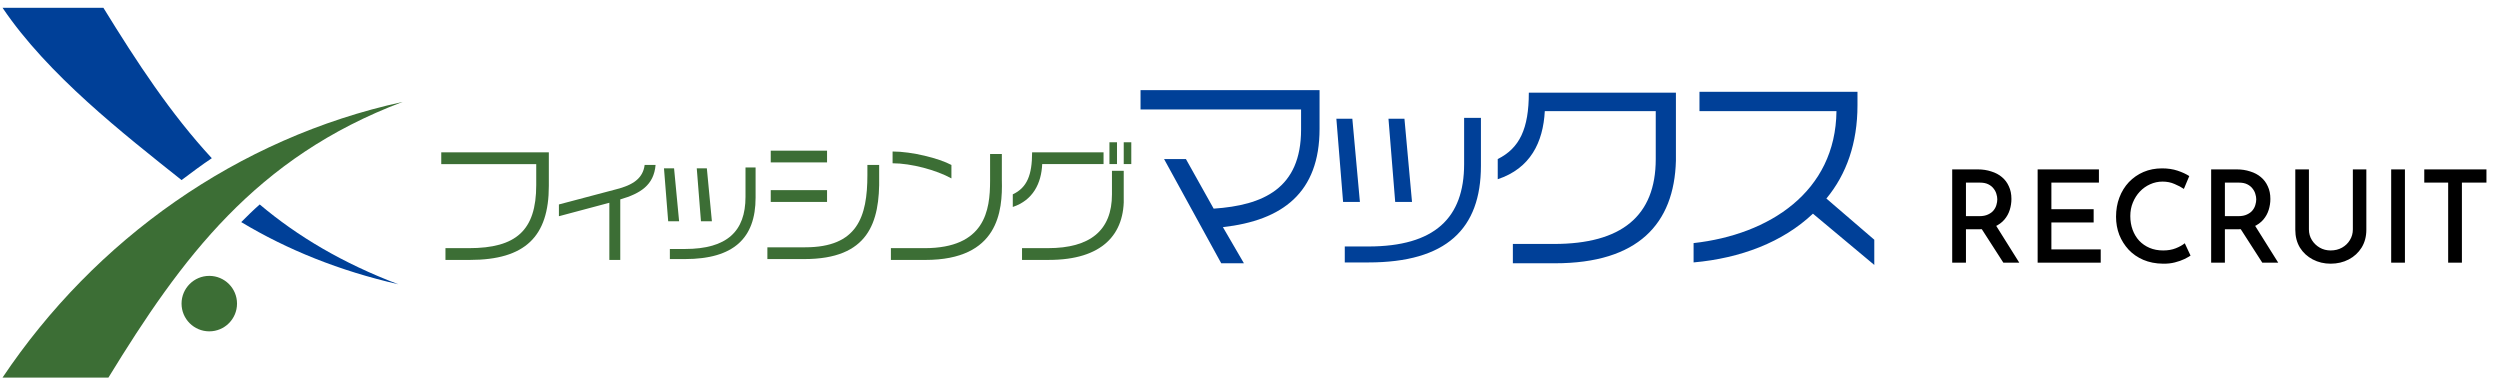<svg width="352" height="54" viewBox="0 0 352 54" fill="none" xmlns="http://www.w3.org/2000/svg">
<g clip-path="url(#clip0_4016_76299)">
<path d="M25.562 25.354C26.982 24.288 28.402 23.223 29.822 22.277C24.024 16.005 19.29 8.786 14.556 1.094H0.355C6.746 10.561 17.396 18.845 25.562 25.354Z" fill="#004098"/>
<path d="M33.965 31.272C40.474 35.178 47.811 38.136 56.094 40.029C48.284 37.071 41.894 33.284 36.568 28.787C35.622 29.616 34.793 30.444 33.965 31.272Z" fill="#004098"/>
<path d="M56.685 14.35C35.976 22.16 25.562 36.361 15.266 53.165H0.355C13.373 33.758 33.373 19.438 56.685 14.35Z" fill="#3C6E35"/>
<path d="M29.468 46.654C31.625 46.654 33.373 44.906 33.373 42.749C33.373 40.592 31.625 38.844 29.468 38.844C27.311 38.844 25.562 40.592 25.562 42.749C25.562 44.906 27.311 46.654 29.468 46.654Z" fill="#3C6E35"/>
<path d="M66.153 36.597H62.721V34.94H66.034C72.661 34.94 75.501 32.455 75.501 26.064V23.106H62.129V21.449H77.276V26.183C77.276 33.283 73.963 36.597 66.153 36.597Z" fill="#3C6E35"/>
<path d="M87.334 28.077V36.597H85.796V28.55L78.695 30.443V28.787L86.743 26.657C89.109 26.065 90.529 25.118 90.766 23.225H92.305C92.068 26.065 90.174 27.248 87.334 28.077Z" fill="#3C6E35"/>
<path d="M94.08 31.152L93.488 23.697H94.908L95.618 31.152H94.08ZM96.447 36.477H94.317V35.057H96.447C102.364 35.057 104.967 32.572 104.967 27.72V23.578H106.387V27.838C106.387 33.519 103.311 36.477 96.447 36.477ZM98.695 31.152L98.104 23.697H99.524L100.234 31.152H98.695Z" fill="#3C6E35"/>
<path d="M113.254 36.477H108.047V34.82H113.372C120.709 34.82 122.129 30.56 122.129 24.643V23.223H123.786V24.88C123.904 31.388 122.248 36.477 113.254 36.477ZM108.52 22.868V21.211H116.449V22.868H108.52ZM108.52 28.43V26.773H116.449V28.43H108.52Z" fill="#3C6E35"/>
<path d="M130.291 36.598H125.439V34.941H130.173C138.694 34.941 139.404 29.616 139.404 25.474V21.687H141.06V25.356C141.179 29.734 140.587 36.598 130.291 36.598ZM125.676 22.989V21.332C128.398 21.332 132.185 22.279 133.96 23.226V25.119C131.83 23.936 128.28 22.989 125.676 22.989Z" fill="#3C6E35"/>
<path d="M146.742 23.104C146.623 25.826 145.44 28.193 142.6 29.14V27.364C144.611 26.418 145.321 24.643 145.321 21.447H155.38V23.104H146.742ZM147.688 36.595H143.901V34.938H147.57C153.487 34.938 156.564 32.453 156.564 27.364V24.051H158.221V27.483C158.457 33.045 155.144 36.595 147.688 36.595ZM156.209 23.104V20.027H157.274V23.104H156.209ZM158.221 23.104V20.027H159.286V23.104H158.221Z" fill="#3C6E35"/>
<path d="M172.185 31.981L175.144 37.069H171.949L163.901 22.395H166.978L170.884 29.377C177.866 28.904 183.191 26.537 183.191 18.253V15.413H160.588V12.691H185.794V18.135C185.794 27.129 180.587 31.034 172.185 31.981Z" fill="#004098"/>
<path d="M189.107 28.432L188.16 16.716H190.409L191.474 28.432H189.107ZM192.657 36.952H189.344V34.704H192.657C202.006 34.704 206.148 30.68 206.148 23.106V16.598H208.515V23.343C208.515 32.219 203.663 36.952 192.657 36.952ZM196.444 28.432L195.497 16.716H197.746L198.811 28.432H196.444Z" fill="#004098"/>
<path d="M218.928 37.07H213.011V34.348H218.81C228.277 34.348 233.129 30.443 233.129 22.396V15.65H217.508C217.271 20.029 215.496 23.698 210.881 25.236V22.396C213.958 20.857 215.259 18.136 215.259 13.047H235.969V22.633C235.732 31.508 230.644 37.07 218.928 37.07Z" fill="#004098"/>
<path d="M255.261 30.085C251.001 34.109 245.084 36.357 238.457 36.949V34.227C249.108 33.044 258.457 27.008 258.575 15.648H239.285V12.926H261.533V14.819C261.533 20.145 259.995 24.523 257.155 27.955L263.9 33.754V37.304L255.261 30.085Z" fill="#004098"/>
</g>
<path d="M278.47 23.85C279.157 23.85 279.79 23.947 280.369 24.14C280.96 24.321 281.461 24.586 281.871 24.936C282.293 25.285 282.618 25.719 282.847 26.238C283.089 26.744 283.209 27.335 283.209 28.011C283.209 28.529 283.131 29.042 282.974 29.548C282.817 30.055 282.564 30.513 282.214 30.923C281.865 31.333 281.406 31.664 280.84 31.918C280.273 32.159 279.567 32.279 278.723 32.279H276.806V36.982H274.87V23.85H278.47ZM278.687 30.434C279.181 30.434 279.591 30.356 279.917 30.199C280.255 30.043 280.514 29.85 280.695 29.62C280.888 29.379 281.02 29.126 281.093 28.861C281.177 28.583 281.219 28.318 281.219 28.065C281.219 27.824 281.177 27.57 281.093 27.305C281.02 27.04 280.888 26.787 280.695 26.545C280.514 26.304 280.267 26.105 279.953 25.948C279.64 25.792 279.254 25.713 278.796 25.713H276.806V30.434H278.687ZM280.912 31.556L284.313 36.982H282.07L278.615 31.61L280.912 31.556ZM286.9 23.85H295.528V25.713H288.835V29.458H294.786V31.321H288.835V35.119H295.781V36.982H286.9V23.85ZM308.43 35.988C308.237 36.12 307.948 36.283 307.562 36.476C307.188 36.657 306.742 36.814 306.223 36.946C305.717 37.079 305.156 37.139 304.541 37.127C303.516 37.115 302.593 36.934 301.773 36.584C300.966 36.235 300.278 35.758 299.711 35.156C299.145 34.541 298.704 33.841 298.391 33.057C298.089 32.261 297.939 31.417 297.939 30.525C297.939 29.536 298.096 28.632 298.409 27.812C298.723 26.98 299.169 26.256 299.748 25.641C300.338 25.026 301.026 24.55 301.81 24.212C302.606 23.874 303.474 23.706 304.414 23.706C305.222 23.706 305.952 23.814 306.603 24.031C307.254 24.248 307.803 24.501 308.249 24.791L307.489 26.6C307.14 26.358 306.706 26.129 306.187 25.912C305.681 25.683 305.114 25.569 304.487 25.569C303.872 25.569 303.287 25.695 302.732 25.948C302.19 26.19 301.707 26.533 301.285 26.98C300.875 27.414 300.55 27.926 300.308 28.517C300.067 29.096 299.947 29.729 299.947 30.416C299.947 31.116 300.055 31.761 300.272 32.352C300.489 32.943 300.797 33.455 301.195 33.889C301.605 34.323 302.093 34.661 302.66 34.902C303.227 35.143 303.866 35.264 304.577 35.264C305.252 35.264 305.843 35.161 306.35 34.956C306.868 34.752 307.29 34.516 307.616 34.251L308.43 35.988ZM314.929 23.85C315.617 23.85 316.25 23.947 316.829 24.14C317.42 24.321 317.92 24.586 318.33 24.936C318.752 25.285 319.078 25.719 319.307 26.238C319.548 26.744 319.669 27.335 319.669 28.011C319.669 28.529 319.59 29.042 319.433 29.548C319.277 30.055 319.023 30.513 318.674 30.923C318.324 31.333 317.866 31.664 317.299 31.918C316.732 32.159 316.027 32.279 315.183 32.279H313.265V36.982H311.33V23.85H314.929ZM315.146 30.434C315.641 30.434 316.051 30.356 316.376 30.199C316.714 30.043 316.973 29.85 317.154 29.62C317.347 29.379 317.48 29.126 317.552 28.861C317.637 28.583 317.679 28.318 317.679 28.065C317.679 27.824 317.637 27.57 317.552 27.305C317.48 27.04 317.347 26.787 317.154 26.545C316.973 26.304 316.726 26.105 316.413 25.948C316.099 25.792 315.713 25.713 315.255 25.713H313.265V30.434H315.146ZM317.371 31.556L320.772 36.982H318.529L315.074 31.61L317.371 31.556ZM325.096 32.297C325.096 32.852 325.234 33.353 325.512 33.799C325.789 34.245 326.157 34.601 326.615 34.866C327.073 35.131 327.586 35.264 328.153 35.264C328.756 35.264 329.292 35.131 329.763 34.866C330.233 34.601 330.601 34.245 330.866 33.799C331.143 33.353 331.282 32.852 331.282 32.297V23.85H333.181V32.352C333.181 33.304 332.958 34.142 332.512 34.866C332.066 35.578 331.463 36.132 330.703 36.53C329.943 36.928 329.093 37.127 328.153 37.127C327.236 37.127 326.398 36.928 325.638 36.53C324.879 36.132 324.276 35.578 323.83 34.866C323.395 34.142 323.178 33.304 323.178 32.352V23.85H325.096V32.297ZM336.678 23.85H338.614V36.982H336.678V23.85ZM341.337 23.85H350.092V25.713H346.637V36.982H344.701V25.713H341.337V23.85Z" fill="black"/>
<defs>
<clipPath id="clip0_4016_76299">
<rect width="263.899" height="53.253" fill="white" transform="translate(0 0.385)"/>
</clipPath>
</defs>
</svg>
